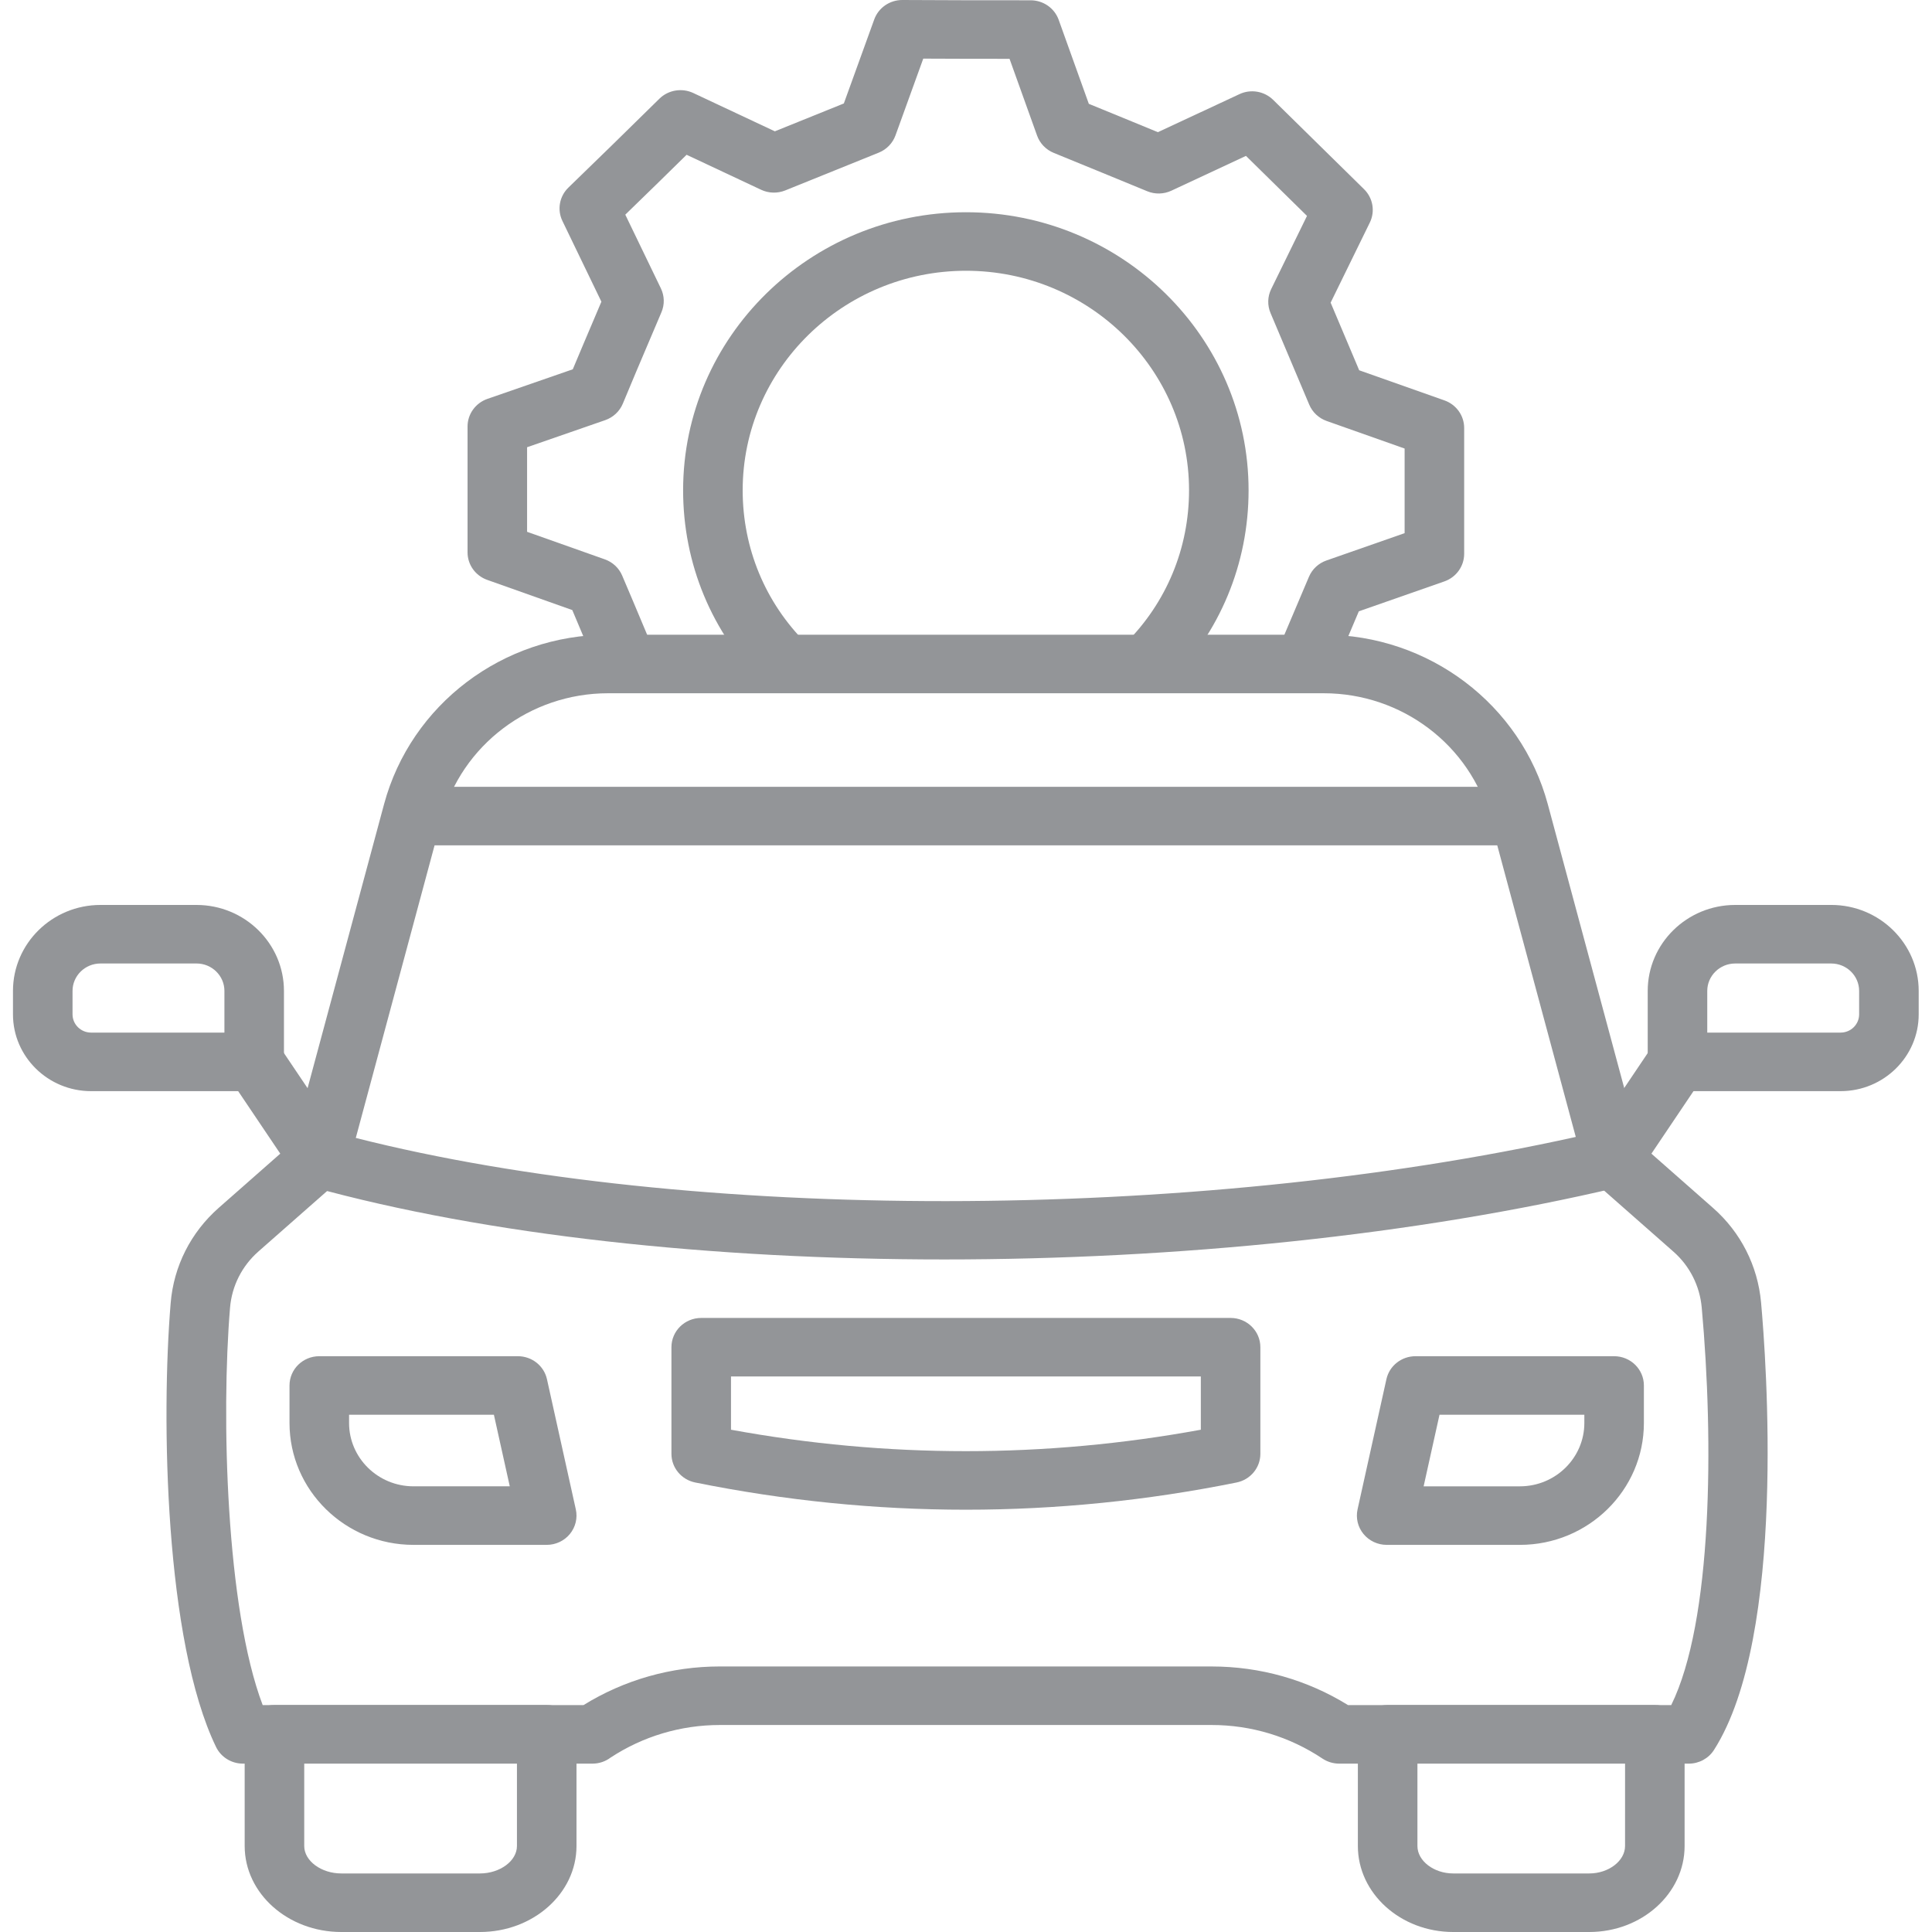 <?xml version="1.0" encoding="UTF-8"?> <svg xmlns="http://www.w3.org/2000/svg" width="512" height="512" viewBox="0 0 512 512" fill="none"> <path d="M250.227 333.767C188.603 333.767 128.908 327.342 82.512 314.509C78.361 313.357 75.92 309.151 77.021 305.056L101.777 213.129C108.9 186.677 133.315 168.207 161.141 168.207H350.818C378.644 168.207 403.06 186.674 410.182 213.129L434.938 305.056C435.481 307.073 435.174 309.222 434.085 311.017C433 312.805 431.218 314.093 429.152 314.586C375.137 327.372 311.723 333.767 250.225 333.767H250.227ZM94.288 301.564C182.638 323.987 315.586 323.887 417.597 301.299L394.922 217.098C389.63 197.446 371.491 183.721 350.815 183.721H161.137C140.461 183.721 122.326 197.449 117.03 217.098L94.288 301.564Z" fill="#939598"></path> <path d="M255.976 400.088C232.009 400.088 208.044 397.685 184.242 392.876C180.57 392.133 177.938 388.961 177.938 385.278V357.024C177.938 352.737 181.472 349.268 185.829 349.268H326.12C330.477 349.268 334.01 352.737 334.01 357.024V385.278C334.01 388.961 331.379 392.133 327.707 392.876C303.909 397.685 279.942 400.088 255.977 400.088H255.976ZM193.722 378.891C235.067 386.467 276.888 386.467 318.232 378.891V364.777L193.722 364.78V378.891Z" fill="#939598"></path> <path d="M144.891 409.406H109.579C91.463 409.406 76.723 394.912 76.723 377.104V367.165C76.723 362.879 80.256 359.409 84.613 359.409H137.243C140.953 359.409 144.164 361.948 144.954 365.513L152.597 399.997C153.106 402.293 152.53 404.684 151.033 406.513C149.539 408.345 147.279 409.405 144.89 409.405L144.891 409.406ZM92.507 374.922V377.104C92.507 386.362 100.165 393.89 109.579 393.89H135.095L130.888 374.922H92.507Z" fill="#939598"></path> <path d="M402.792 409.405H367.48C365.092 409.405 362.835 408.345 361.334 406.513C359.837 404.688 359.26 402.293 359.769 399.997L367.412 365.513C368.202 361.944 371.414 359.409 375.123 359.409H427.757C432.114 359.409 435.648 362.879 435.648 367.165V377.104C435.651 394.916 420.908 409.406 402.792 409.406V409.405ZM377.276 393.892H402.792C412.209 393.892 419.867 386.364 419.867 377.107V374.925H381.482L377.276 393.892Z" fill="#939598"></path> <path d="M127.183 512H90.441C76.323 512 64.843 501.782 64.843 489.214L64.839 459.601C64.839 455.314 68.372 451.845 72.729 451.845H144.887C149.244 451.845 152.777 455.314 152.777 459.601V489.214C152.777 501.779 141.298 512 127.183 512ZM80.623 467.357V489.213C80.623 493.153 85.119 496.483 90.441 496.483H127.183C132.505 496.483 136.997 493.15 136.997 489.213V467.357H80.623Z" fill="#939598"></path> <path d="M421.171 512H385.119C371.187 512 359.85 501.782 359.85 489.214V459.601C359.85 455.314 363.383 451.845 367.74 451.845H438.547C442.904 451.845 446.437 455.314 446.437 459.601V489.214C446.441 501.779 435.103 512 421.172 512H421.171ZM375.634 467.357V489.213C375.634 493.153 379.976 496.483 385.119 496.483H421.172C426.314 496.483 430.656 493.15 430.656 489.213L430.66 467.357H375.634Z" fill="#939598"></path> <path d="M487.775 289.166H444.551C440.195 289.166 436.661 285.696 436.661 281.409V262.607C436.661 250.038 447.06 239.821 459.845 239.821L485.294 239.817C498.077 239.817 508.474 250.036 508.474 262.604V268.815C508.474 280.037 499.188 289.165 487.775 289.165V289.166ZM452.441 273.649H487.775C490.485 273.649 492.69 271.482 492.69 268.818V262.607C492.69 258.6 489.374 255.337 485.294 255.337H459.845C455.765 255.337 452.441 258.6 452.441 262.607V273.649Z" fill="#939598"></path> <path d="M67.362 289.166H24.144C12.725 289.166 3.438 280.038 3.438 268.819V262.608C3.438 250.038 13.837 239.821 26.622 239.821H52.071C64.854 239.821 75.251 250.039 75.251 262.608V281.41C75.255 285.696 71.722 289.166 67.361 289.166H67.362ZM26.622 255.334C22.543 255.334 19.222 258.597 19.222 262.604V268.815C19.222 271.483 21.431 273.65 24.144 273.65H59.474V262.604C59.474 258.597 56.158 255.333 52.078 255.333L26.622 255.334Z" fill="#939598"></path> <path d="M447.54 467.381H354.901C353.343 467.381 351.816 466.925 350.525 466.079C341.74 460.207 331.589 457.142 321.082 457.142H190.795C180.427 457.142 170.403 460.133 161.79 465.792C160.431 466.815 158.758 467.381 157.021 467.381H64.377C61.334 467.381 58.561 465.663 57.251 462.959C43.69 434.921 42.683 375.903 45.232 345.292C46.04 335.556 50.562 326.611 57.958 320.095L74.273 305.731L60.78 285.693C58.377 282.124 59.369 277.307 63.007 274.945C66.638 272.576 71.533 273.551 73.94 277.134L91.195 302.762C93.359 305.974 92.794 310.253 89.878 312.822L68.487 331.653C64.115 335.502 61.443 340.796 60.963 346.562C58.59 375.059 59.878 426.233 69.614 451.87H154.629C165.479 445.159 177.928 441.627 190.793 441.627L321.081 441.631C333.95 441.631 346.399 445.159 357.25 451.874H442.889C453.823 429.68 454.19 382.082 450.978 346.528C450.458 340.762 447.793 335.497 443.473 331.696L422.037 312.824C419.121 310.256 418.556 305.977 420.72 302.765L437.968 277.137C440.367 273.553 445.263 272.578 448.901 274.948C452.535 277.31 453.531 282.123 451.128 285.695L437.642 305.733L453.995 320.135C461.309 326.566 465.819 335.452 466.699 345.148C468.009 359.649 473.56 433.484 454.223 463.756C452.778 466.016 450.255 467.384 447.538 467.384L447.54 467.381Z" fill="#939598"></path> <path d="M345.644 183.688C344.626 183.688 343.593 183.501 342.597 183.081C338.577 181.429 336.687 176.885 338.372 172.93L346.891 152.84C347.751 150.824 349.432 149.264 351.524 148.532L372.238 141.291V118.868L351.577 111.564C349.488 110.821 347.812 109.253 346.962 107.237L336.71 82.975C335.838 80.929 335.898 78.611 336.875 76.613L346.367 57.218L330.193 41.316L310.442 50.529C308.424 51.474 306.092 51.537 304.026 50.68L293.797 46.474C289.327 44.635 285.176 42.92 279.266 40.521C277.193 39.678 275.583 38.015 274.838 35.936L267.539 15.588C257.508 15.588 254.697 15.581 244.674 15.537L237.315 35.877C236.559 37.96 234.938 39.627 232.857 40.462L208.083 50.47C206.028 51.294 203.711 51.235 201.701 50.29L181.957 41.017C174.856 47.993 172.843 49.962 165.708 56.887L175.141 76.425C176.099 78.408 176.159 80.697 175.298 82.728L171.783 90.999C169.609 96.106 167.763 100.437 165.061 106.96C164.208 109.013 162.504 110.603 160.378 111.346L139.683 118.521V140.936L160.281 148.233C162.358 148.968 164.024 150.521 164.877 152.519C167.1 157.722 168.706 161.556 170.353 165.482L173.49 172.951C175.163 176.914 173.254 181.451 169.226 183.096C165.214 184.741 160.588 182.86 158.914 178.905L155.755 171.392C154.471 168.33 153.214 165.324 151.664 161.675L129.12 153.675C125.991 152.568 123.906 149.654 123.906 146.379V113.025C123.906 109.736 126.017 106.807 129.173 105.707L151.795 97.866C153.835 92.987 155.422 89.26 157.23 85.01L159.375 79.951L149.048 58.559C147.607 55.582 148.243 52.028 150.635 49.71C162.13 38.557 162.732 37.968 173.145 27.732L174.744 26.165C177.109 23.832 180.717 23.24 183.727 24.649L205.343 34.8L223.628 27.416L231.679 5.159C232.802 2.06 235.777 0 239.116 0H239.15C256.098 0.077 256.177 0.077 273.121 0.077C276.471 0.077 279.451 2.152 280.562 5.251L288.55 27.515C292.854 29.267 296.271 30.676 299.899 32.166L306.853 35.029L328.454 24.955C331.46 23.531 335.053 24.152 337.415 26.478L361.482 50.136C363.852 52.469 364.469 56.016 363.017 58.986L352.63 80.205L360.202 98.127L382.798 106.111C385.931 107.226 388.02 110.14 388.02 113.415V146.769C388.02 150.047 385.92 152.98 382.772 154.08L360.105 162.006L352.926 178.935C351.657 181.901 348.73 183.689 345.645 183.689L345.644 183.688Z" fill="#939598"></path> <path d="M303.905 183.689C301.902 183.689 299.896 182.946 298.361 181.456C295.258 178.442 295.229 173.53 298.29 170.487C309.137 159.684 315.108 145.283 315.108 129.936C315.108 97.854 288.596 71.756 256.002 71.756C223.366 71.756 196.817 97.854 196.817 129.936C196.817 145.283 202.791 159.684 213.635 170.487C216.696 173.534 216.666 178.442 213.563 181.456C210.46 184.469 205.46 184.425 202.405 181.379C188.623 167.658 181.032 149.39 181.032 129.937C181.032 89.3 214.663 56.245 255.997 56.245C297.29 56.245 330.886 89.305 330.886 129.937C330.886 149.39 323.296 167.662 309.514 181.379C307.975 182.917 305.939 183.689 303.903 183.689H303.905Z" fill="#939598"></path> <path d="M402.543 224.021H110.184C105.827 224.021 102.294 220.552 102.294 216.265C102.294 211.979 105.827 208.509 110.184 208.509H402.543C406.9 208.509 410.434 211.979 410.434 216.265C410.434 220.552 406.9 224.021 402.543 224.021Z" fill="#939598"></path> </svg> 